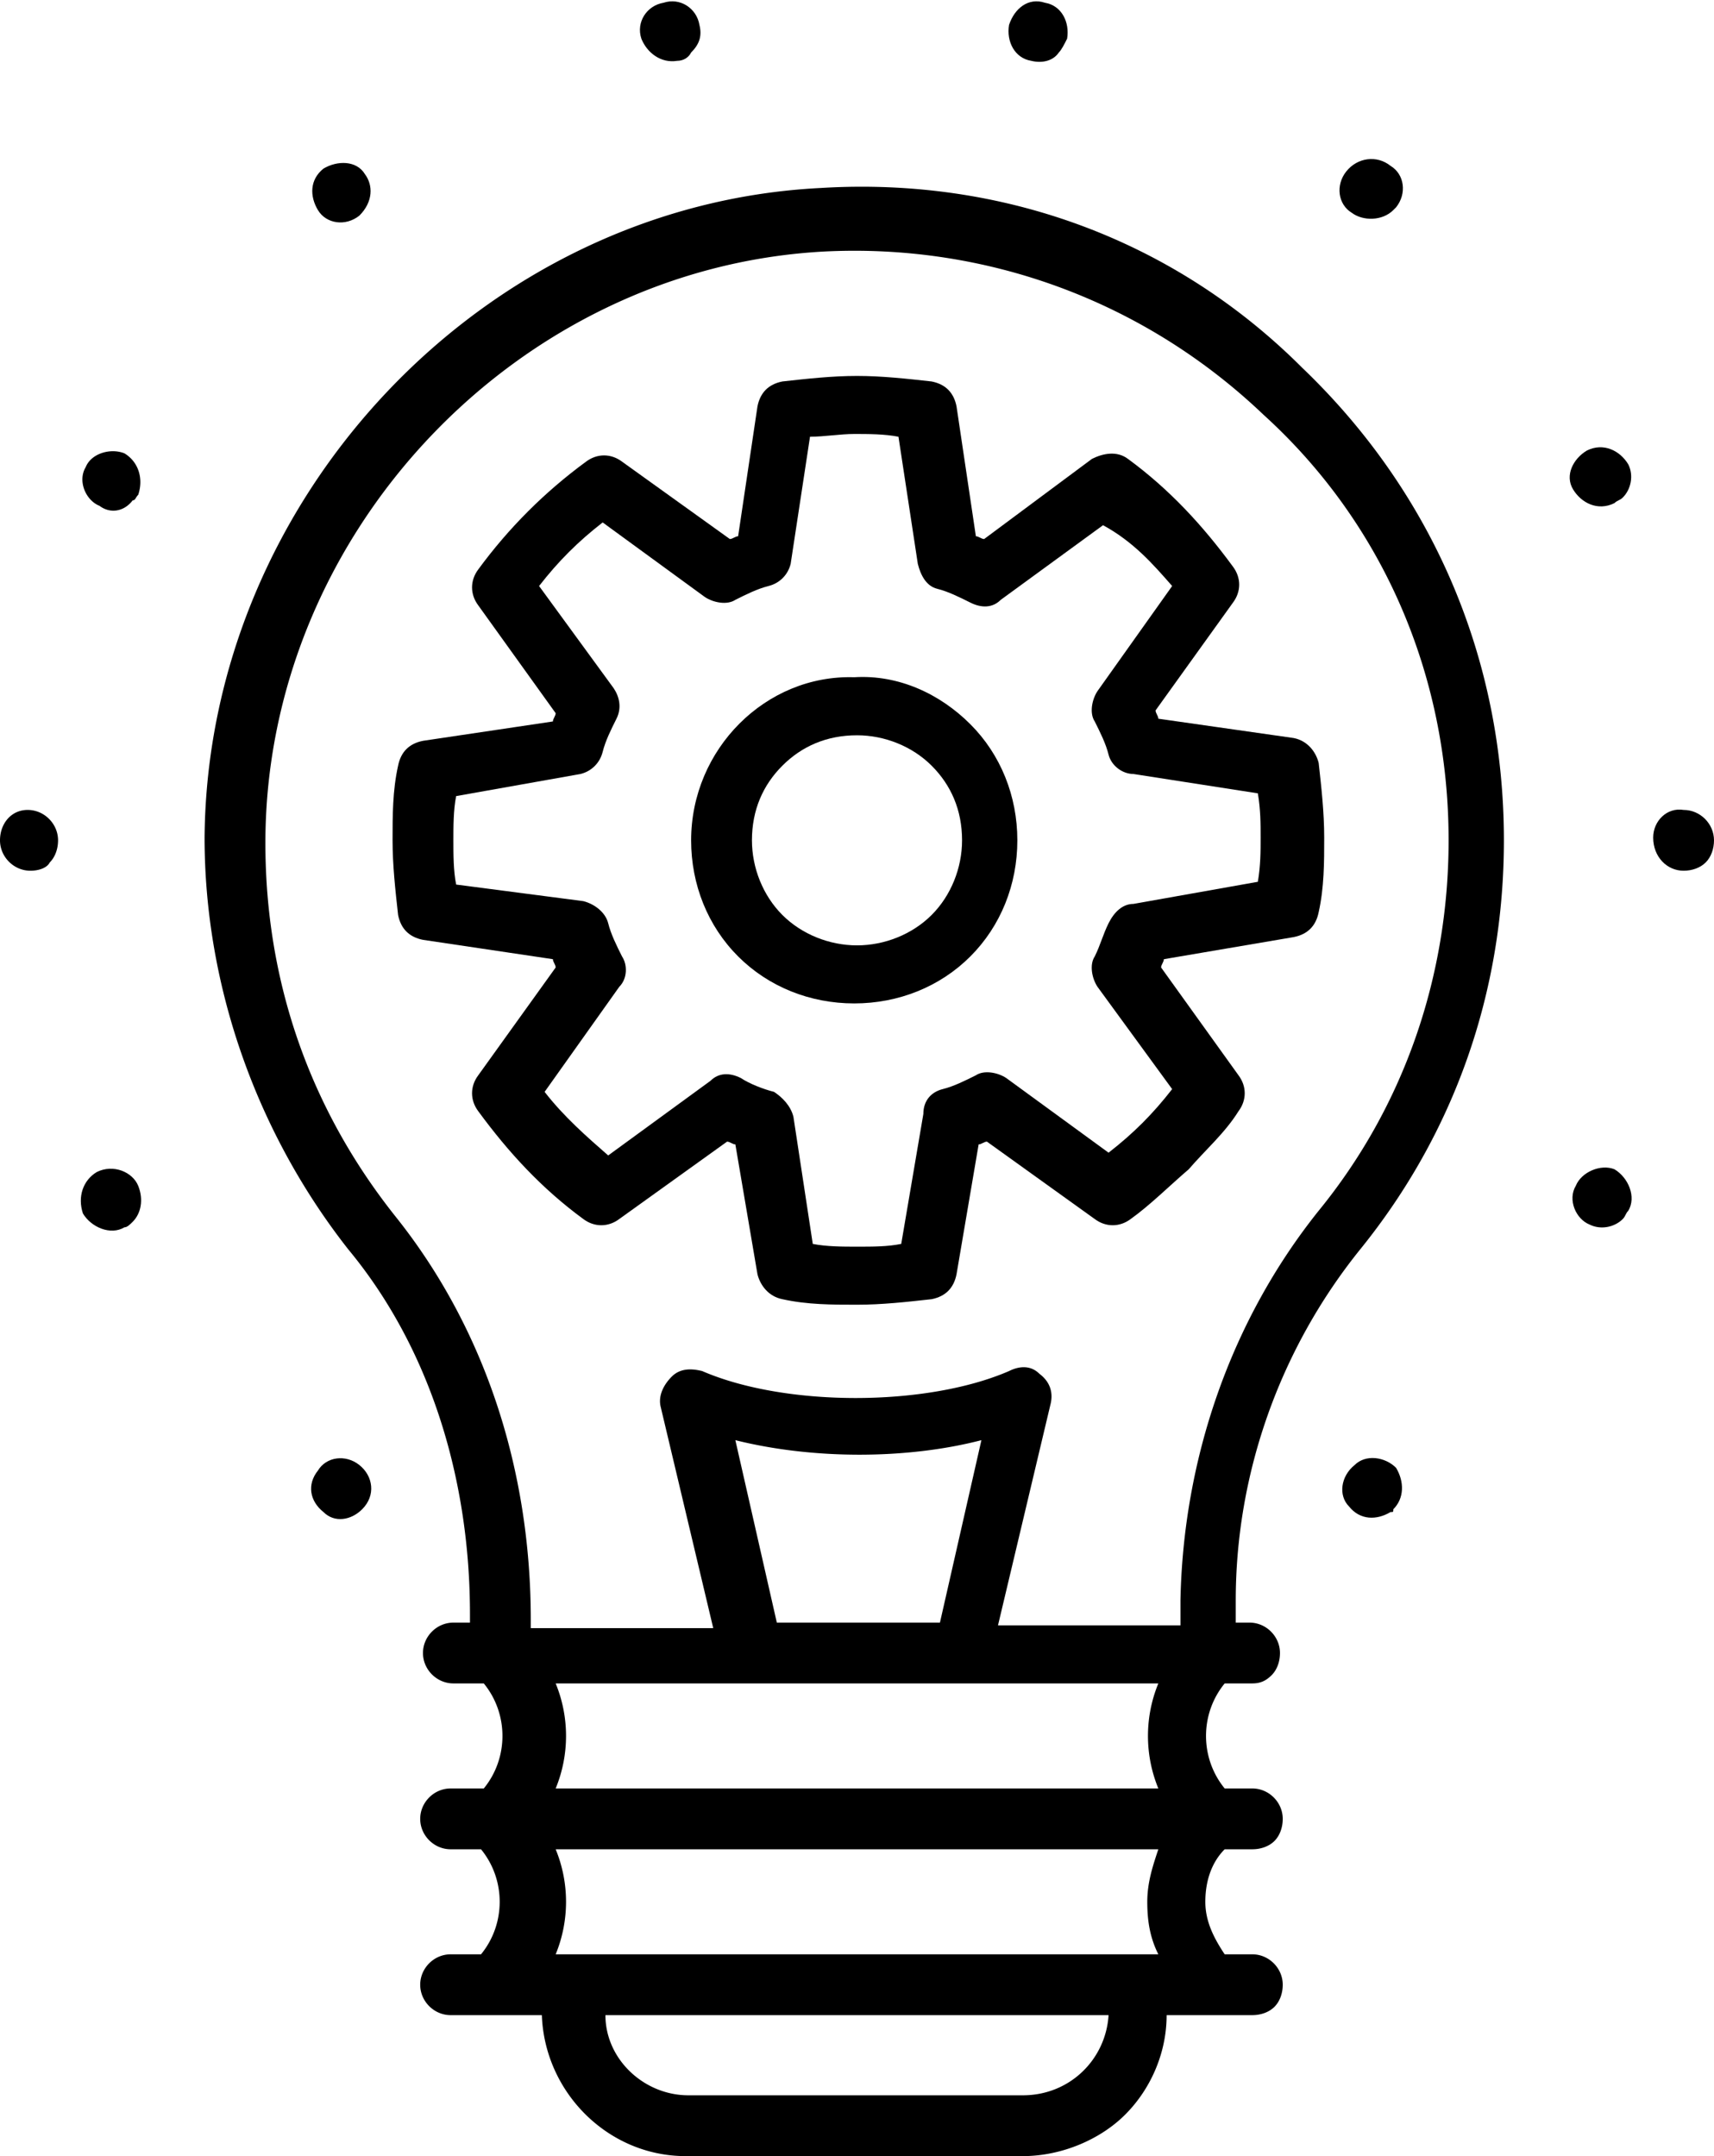 <svg version="1.1" id="layer_1" xmlns="http://www.w3.org/2000/svg" x="0" y="0" width="62" height="78" xml:space="preserve"><style>.st0{fill:#000000}</style><path class="st0" d="M29.7 6.8C17.5 7.4 7.5 18 7.4 30.3c0 5.4 1.9 10.7 5.2 14.9 2.9 3.5 4.4 8.2 4.4 13.2v.3h-.6c-.6 0-1.1.5-1.1 1.1 0 .6.5 1.1 1.1 1.1h1.1c.9 1.1.9 2.7 0 3.8h-1.2c-.6 0-1.1.5-1.1 1.1s.5 1.1 1.1 1.1h1.1c.9 1.1.9 2.7 0 3.8h-1.1c-.6 0-1.1.5-1.1 1.1 0 .6.5 1.1 1.1 1.1h3.3c.1 2.8 2.4 5.1 5.2 5.1H37c1.4 0 2.8-.6 3.7-1.5.9-.9 1.5-2.2 1.5-3.6h3.1c.3 0 .6-.1.8-.3.2-.2.3-.5.3-.8 0-.6-.5-1.1-1.1-1.1h-1c-.4-.6-.7-1.2-.7-1.9s.2-1.4.7-1.9h1c.3 0 .6-.1.8-.3.2-.2.3-.5.3-.8 0-.6-.5-1.1-1.1-1.1h-1c-.9-1.1-.9-2.7 0-3.8h1c.3 0 .5-.1.7-.3.2-.2.3-.5.3-.8 0-.6-.5-1.1-1.1-1.1h-.5v-.8c0-4.6 1.6-9.1 4.5-12.7 3.4-4.2 5.2-9.3 5.2-14.8 0-6.6-2.6-12.6-7.3-17.1-4.6-4.6-10.8-6.9-17.4-6.5zm-1.6 51.9l-1.5-6.6c2.8.7 6.2.7 8.9 0L34 58.7h-5.9zM37 75.8H24.9c-1.6 0-3-1.3-3-2.9h18.2c-.1 1.6-1.4 2.9-3.1 2.9zm4.5-7c0 .7.1 1.3.4 1.9H20.1a5 5 0 000-3.8h21.8c-.2.6-.4 1.2-.4 1.9zm.4-4.1H20.1a5 5 0 000-3.8h21.8a5 5 0 000 3.8zm10.5-34.3c0 4.9-1.6 9.6-4.7 13.4-3.2 4-4.9 9-5 14.1v.9h-6.6l1.9-8c.1-.4 0-.8-.4-1.1-.3-.3-.7-.3-1.1-.1-3 1.3-8.1 1.3-11.1 0-.4-.1-.8-.1-1.1.2-.3.3-.5.7-.4 1.1l1.9 8h-6.6v-.3c0-5.5-1.7-10.6-4.9-14.6-3.1-3.9-4.7-8.5-4.7-13.5 0-11.2 9.1-20.8 20.2-21.4 5.9-.3 11.6 1.8 15.9 5.9 4.3 3.9 6.7 9.4 6.7 15.4zM1.8 31.2c.2-.2.3-.5.3-.8 0-.6-.5-1.1-1.1-1.1s-1 .5-1 1.1c0 .6.5 1.1 1.1 1.1.3 0 .6-.1.7-.3zM4.8 18.1c.1 0 .1-.1.2-.2.2-.6 0-1.2-.5-1.5-.5-.2-1.2 0-1.4.5-.3.5 0 1.2.5 1.4.4.3.9.2 1.2-.2z"/><path class="st0" d="M49 53c-.5.4-.6 1.1-.2 1.5.4.5 1 .5 1.5.2.1 0 .1 0 .1-.1.4-.4.4-1 .1-1.5-.4-.4-1.1-.5-1.5-.1zM13.1 54.6s.1 0 0 0c.5-.5.4-1.2-.1-1.6-.5-.4-1.2-.3-1.5.2-.4.5-.3 1.1.2 1.5.4.4 1 .3 1.4-.1zM4.5 44.4c.1 0 .2-.1.3-.2.3-.3.4-.8.2-1.3s-.9-.8-1.5-.5c-.5.3-.7.9-.5 1.5.3.5 1 .8 1.5.5zM57.4 16.3c-.5.3-.8.9-.5 1.4.3.5.9.8 1.5.5.1-.1.2-.1.3-.2.3-.3.4-.8.2-1.2-.3-.5-.9-.8-1.5-.5zM36.5.9c-.1.6.2 1.2.8 1.3.4.1.8 0 1-.3.1-.1.2-.3.3-.5.1-.6-.2-1.2-.8-1.3-.6-.2-1.1.2-1.3.8zM59.8 30.3c0 .7.5 1.2 1.1 1.2.3 0 .6-.1.8-.3.2-.2.3-.5.3-.8 0-.6-.5-1.1-1.1-1.1-.6-.1-1.1.4-1.1 1zM48.7 6.2c-.4.5-.3 1.2.2 1.5.4.3 1.1.3 1.5-.1l.1-.1c.4-.5.3-1.2-.2-1.5-.5-.4-1.2-.3-1.6.2zM13 7.8s0-.1 0 0c.5-.5.5-1.1.2-1.5-.3-.5-1-.5-1.5-.2-.5.4-.5 1-.2 1.5s1 .6 1.5.2zM24.5 2.2c.2 0 .4-.1.5-.3.3-.3.4-.6.3-1-.1-.6-.7-1-1.3-.8-.6.1-1 .7-.8 1.3.2.5.7.9 1.3.8zM57 42.9c-.3.5 0 1.2.5 1.4.4.2.9.1 1.2-.2.1-.1.1-.2.2-.3.3-.5 0-1.2-.5-1.5-.5-.2-1.2.1-1.4.6zM35.6 19.5c-.1 0-.2-.1-.3-.1l-.7-4.7c-.1-.5-.4-.8-.9-.9-.9-.1-1.8-.2-2.7-.2-.9 0-1.8.1-2.7.2-.5.1-.8.4-.9.9l-.7 4.7c-.1 0-.2.1-.3.1l-3.9-2.8c-.4-.3-.9-.3-1.3 0-1.5 1.1-2.8 2.4-3.9 3.9-.3.4-.3.9 0 1.3l2.8 3.9c0 .1-.1.2-.1.3l-4.7.7c-.5.1-.8.4-.9.9-.2.9-.2 1.8-.2 2.7 0 .9.1 1.8.2 2.7.1.5.4.8.9.9l4.7.7c0 .1.1.2.1.3l-2.8 3.9c-.3.4-.3.9 0 1.3 1.1 1.5 2.3 2.8 3.8 3.9.4.3.9.3 1.3 0l3.9-2.8c.1 0 .2.1.3.1l.8 4.7c.1.4.4.8.9.9.9.2 1.8.2 2.7.2.9 0 1.8-.1 2.7-.2.5-.1.8-.4.9-.9l.8-4.7c.1 0 .2-.1.3-.1l3.9 2.8c.4.3.9.3 1.3 0 .7-.5 1.4-1.2 2.1-1.8.6-.7 1.3-1.3 1.8-2.1.3-.4.3-.9 0-1.3L42 35c0-.1.1-.2.1-.3l4.7-.8c.5-.1.8-.4.9-.9.2-.9.2-1.8.2-2.7 0-.9-.1-1.8-.2-2.7-.1-.4-.4-.8-.9-.9l-4.9-.7c0-.1-.1-.2-.1-.3l2.8-3.9c.3-.4.3-.9 0-1.3-1.1-1.5-2.3-2.8-3.8-3.9-.4-.3-.9-.2-1.3 0l-3.9 2.9zm6.8 1.7L39.7 25c-.2.3-.3.8-.1 1.1.2.4.4.8.5 1.2.1.4.5.7.9.7l4.5.7c.1.6.1 1.1.1 1.6s0 1-.1 1.6l-4.5.8c-.4 0-.7.3-.9.7s-.3.8-.5 1.2c-.2.3-.1.8.1 1.1l2.7 3.7c-.7.9-1.4 1.6-2.3 2.3L36.4 39c-.3-.2-.8-.3-1.1-.1-.4.2-.8.4-1.2.5-.4.1-.7.4-.7.9l-.8 4.7c-.5.1-1 .1-1.6.1-.5 0-1.1 0-1.6-.1l-.7-4.6c-.1-.4-.4-.7-.7-.9-.4-.1-.9-.3-1.2-.5-.4-.2-.8-.2-1.1.1L22 41.8c-.8-.7-1.6-1.4-2.3-2.3l2.7-3.8c.3-.3.3-.8.1-1.1-.2-.4-.4-.8-.5-1.2-.1-.4-.5-.7-.9-.8l-4.6-.6c-.1-.5-.1-1.1-.1-1.6s0-1.1.1-1.6L21 28c.4-.1.7-.4.8-.8.1-.4.3-.8.5-1.2.2-.4.1-.8-.1-1.1l-2.7-3.7c.7-.9 1.4-1.6 2.3-2.3l3.7 2.7c.3.2.8.3 1.1.1.4-.2.8-.4 1.2-.5.4-.1.7-.4.8-.8l.7-4.6c.5 0 1.1-.1 1.6-.1s1.1 0 1.6.1l.7 4.6c.1.4.3.8.7.9.4.1.8.3 1.2.5.4.2.8.2 1.1-.1l3.7-2.7c1.1.6 1.8 1.4 2.5 2.2z"/><path class="st0" d="M25 30.4c0 1.6.6 3.1 1.7 4.2s2.6 1.7 4.2 1.7 3.1-.6 4.2-1.7 1.7-2.6 1.7-4.2-.6-3.1-1.7-4.2-2.6-1.8-4.2-1.7c-3.2-.1-5.9 2.6-5.9 5.9zm9.8 0c0 1-.4 2-1.1 2.7-.7.7-1.7 1.1-2.7 1.1-1 0-2-.4-2.7-1.1-.7-.7-1.1-1.7-1.1-2.7 0-1.1.4-2 1.1-2.7.7-.7 1.6-1.1 2.7-1.1 1 0 2 .4 2.7 1.1.7.7 1.1 1.6 1.1 2.7z"/></svg>